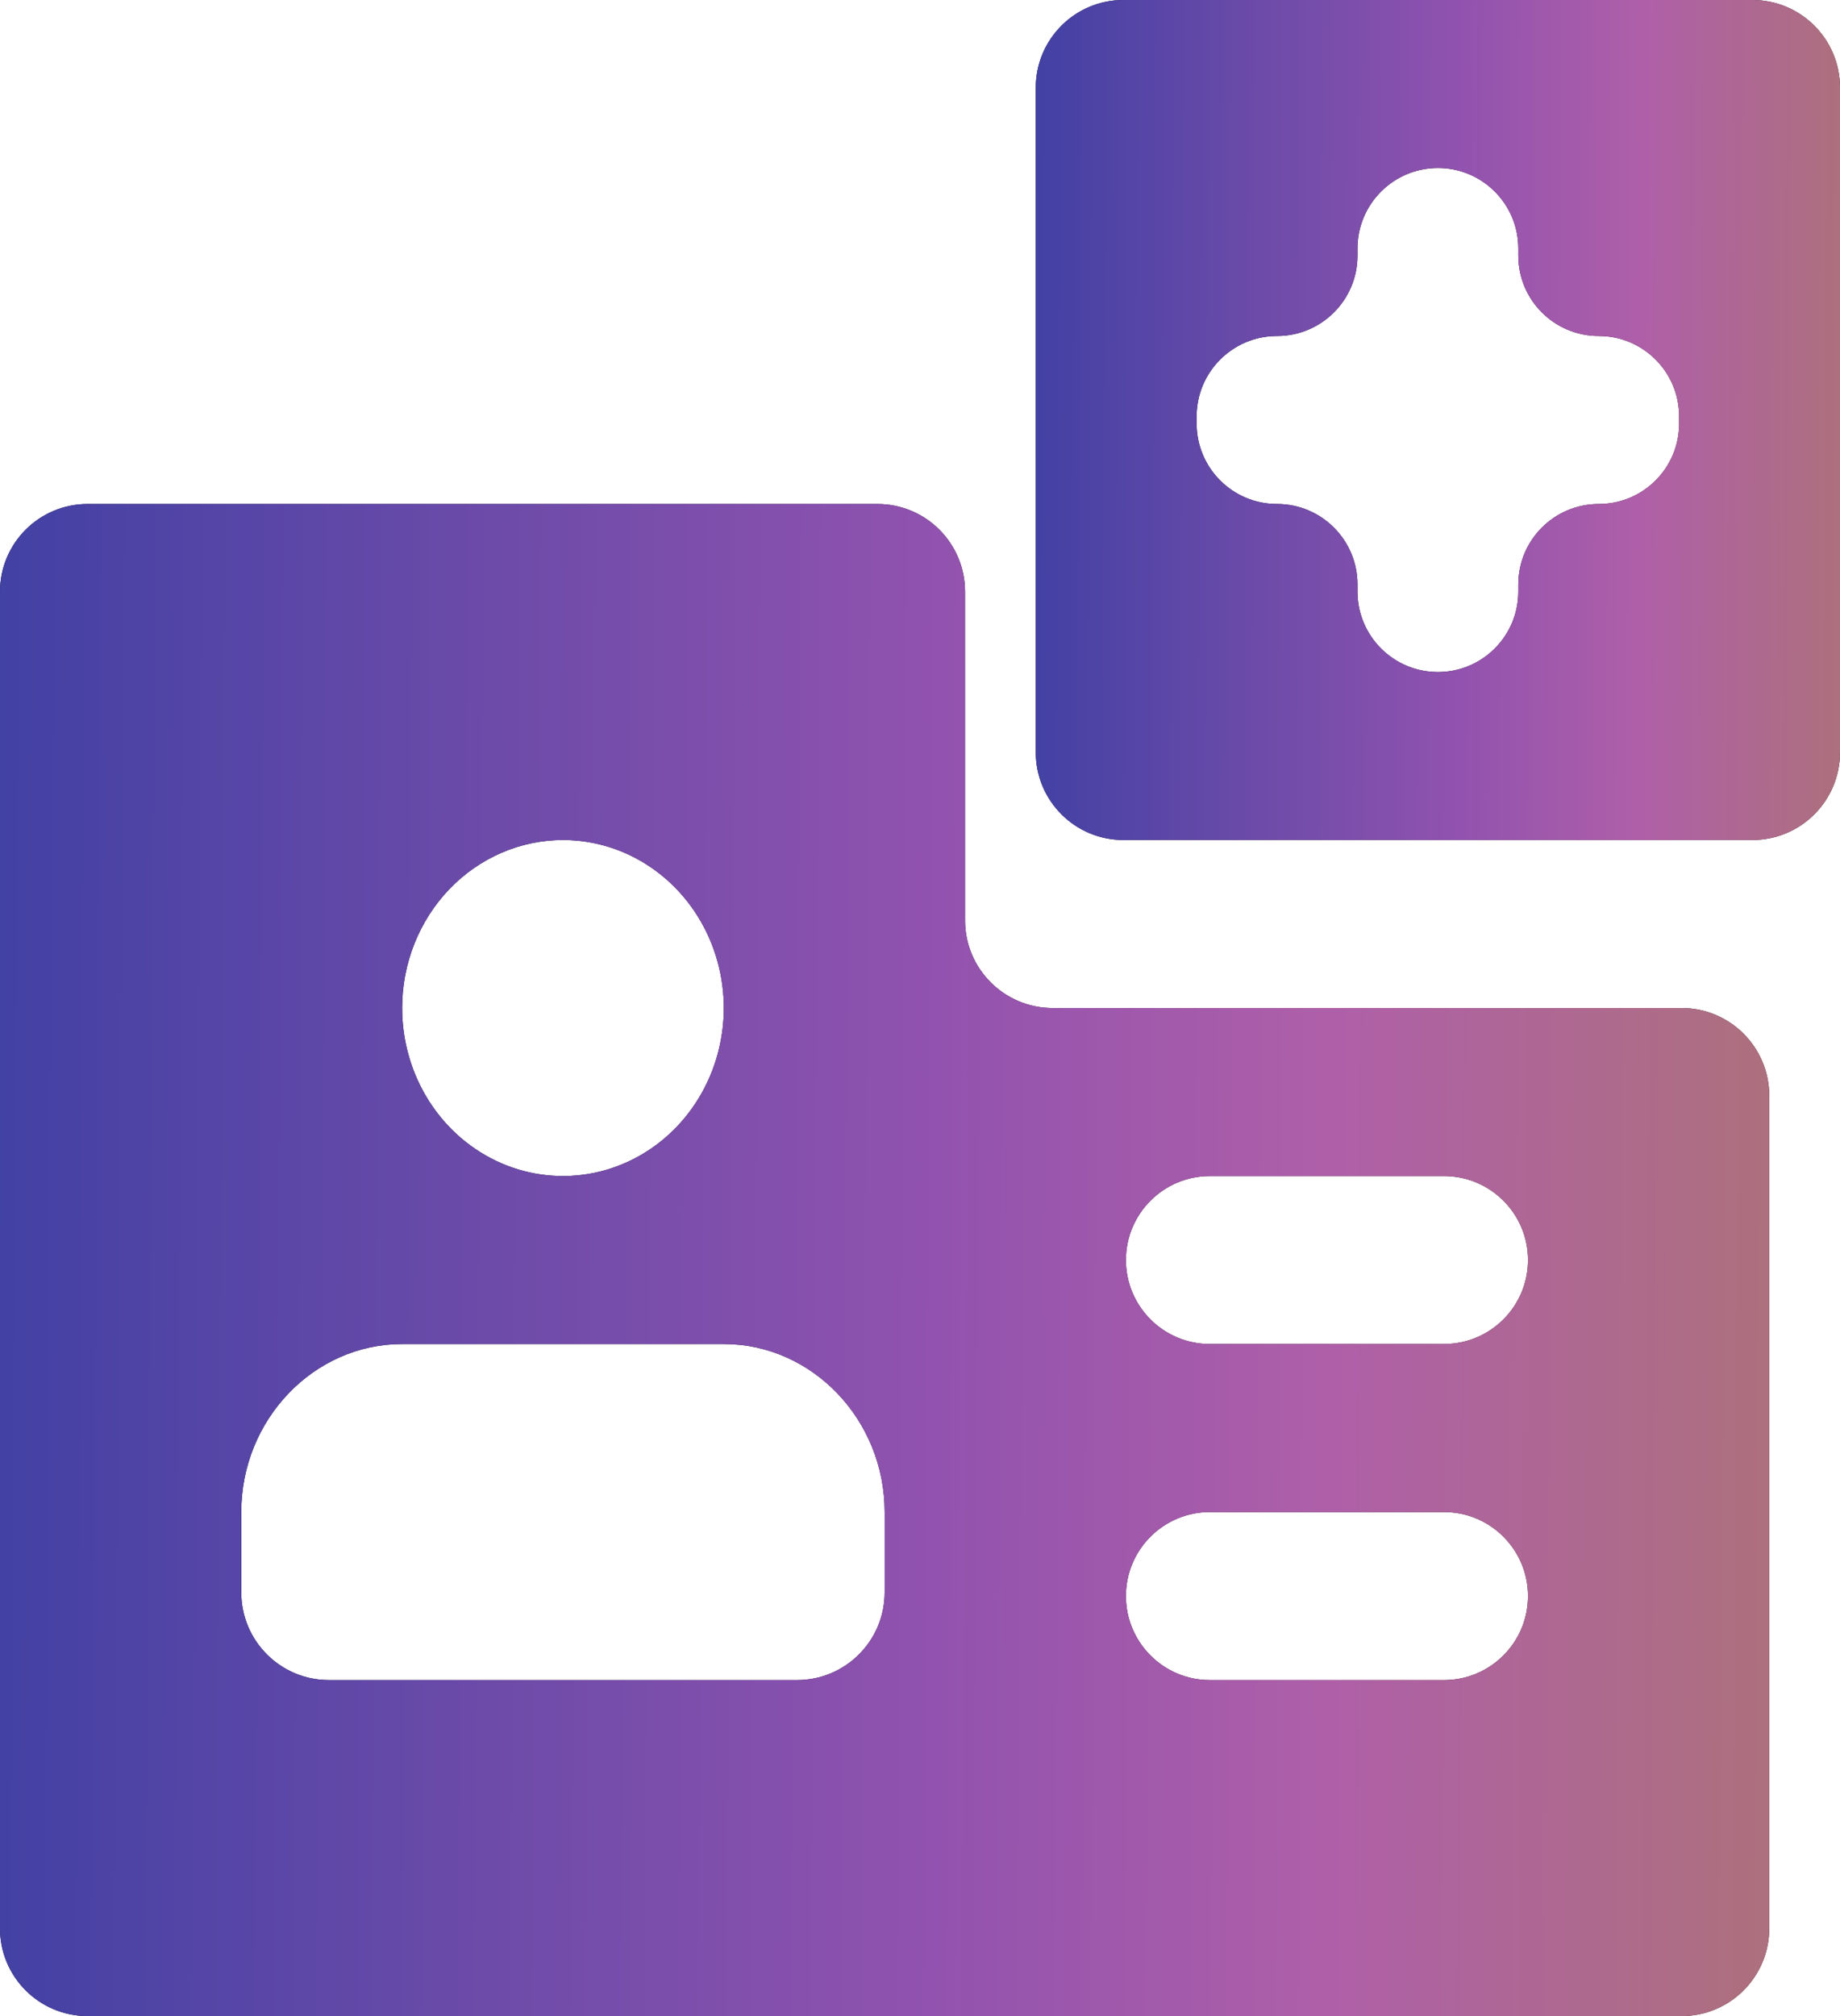 <svg width="42" height="46" viewBox="0 0 42 46" fill="none" xmlns="http://www.w3.org/2000/svg">
<path d="M25.643 0C24.539 0 23.643 0.895 23.643 2V17.166C23.643 18.271 24.539 19.166 25.643 19.166H40C41.105 19.166 42 18.271 42 17.166V2C42 0.895 41.105 0 40 0H25.643ZM38.328 9.665C38.328 10.678 37.507 11.5 36.493 11.5C35.479 11.5 34.657 12.322 34.657 13.335V13.498C34.657 14.512 33.836 15.334 32.822 15.334C31.808 15.334 30.986 14.512 30.986 13.498V13.336C30.986 12.322 30.164 11.5 29.15 11.5C28.136 11.5 27.314 10.678 27.314 9.664V9.502C27.314 8.488 28.136 7.666 29.15 7.666C30.164 7.666 30.986 6.845 30.986 5.831V5.669C30.986 4.655 31.808 3.833 32.822 3.833C33.836 3.833 34.657 4.655 34.657 5.669V5.831C34.657 6.845 35.479 7.666 36.493 7.666C37.507 7.666 38.328 8.488 38.328 9.502V9.665Z" fill="black"/>
<path d="M25.643 0C24.539 0 23.643 0.895 23.643 2V17.166C23.643 18.271 24.539 19.166 25.643 19.166H40C41.105 19.166 42 18.271 42 17.166V2C42 0.895 41.105 0 40 0H25.643ZM38.328 9.665C38.328 10.678 37.507 11.5 36.493 11.5C35.479 11.5 34.657 12.322 34.657 13.335V13.498C34.657 14.512 33.836 15.334 32.822 15.334C31.808 15.334 30.986 14.512 30.986 13.498V13.336C30.986 12.322 30.164 11.5 29.15 11.5C28.136 11.5 27.314 10.678 27.314 9.664V9.502C27.314 8.488 28.136 7.666 29.15 7.666C30.164 7.666 30.986 6.845 30.986 5.831V5.669C30.986 4.655 31.808 3.833 32.822 3.833C33.836 3.833 34.657 4.655 34.657 5.669V5.831C34.657 6.845 35.479 7.666 36.493 7.666C37.507 7.666 38.328 8.488 38.328 9.502V9.665Z" fill="url(#paint0_linear_1268_9187)"/>
<path d="M25.643 0C24.539 0 23.643 0.895 23.643 2V17.166C23.643 18.271 24.539 19.166 25.643 19.166H40C41.105 19.166 42 18.271 42 17.166V2C42 0.895 41.105 0 40 0H25.643ZM38.328 9.665C38.328 10.678 37.507 11.5 36.493 11.5C35.479 11.5 34.657 12.322 34.657 13.335V13.498C34.657 14.512 33.836 15.334 32.822 15.334C31.808 15.334 30.986 14.512 30.986 13.498V13.336C30.986 12.322 30.164 11.5 29.15 11.5C28.136 11.5 27.314 10.678 27.314 9.664V9.502C27.314 8.488 28.136 7.666 29.15 7.666C30.164 7.666 30.986 6.845 30.986 5.831V5.669C30.986 4.655 31.808 3.833 32.822 3.833C33.836 3.833 34.657 4.655 34.657 5.669V5.831C34.657 6.845 35.479 7.666 36.493 7.666C37.507 7.666 38.328 8.488 38.328 9.502V9.665Z" fill="#0F1A36" fill-opacity="0.33"/>
<path d="M24.028 23C22.924 23 22.028 22.105 22.028 21V13.5C22.028 12.395 21.133 11.5 20.028 11.5H2C0.895 11.5 0 12.395 0 13.5V44C0 45.105 0.895 46 2 46H38.385C39.489 46 40.385 45.105 40.385 44V25C40.385 23.895 39.489 23 38.385 23H24.028ZM12.85 19.166C13.576 19.166 14.286 19.391 14.889 19.812C15.493 20.233 15.964 20.832 16.242 21.533C16.52 22.233 16.593 23.004 16.451 23.747C16.31 24.491 15.96 25.174 15.447 25.71C14.933 26.247 14.279 26.612 13.567 26.76C12.854 26.908 12.116 26.832 11.445 26.542C10.774 26.252 10.201 25.76 9.797 25.13C9.394 24.499 9.179 23.758 9.179 23C9.179 21.984 9.566 21.009 10.254 20.29C10.943 19.571 11.876 19.167 12.85 19.166ZM20.193 36.334C20.193 37.438 19.297 38.334 18.193 38.334H7.507C6.402 38.334 5.507 37.438 5.507 36.334V34.5C5.507 32.393 7.16 30.666 9.179 30.666H16.521C18.539 30.666 20.193 32.393 20.193 34.5V36.334ZM34.878 36.417C34.878 37.475 34.02 38.334 32.961 38.334H27.616C26.558 38.334 25.7 37.475 25.7 36.417C25.7 35.358 26.558 34.5 27.616 34.5H32.961C34.02 34.5 34.878 35.358 34.878 36.417ZM34.878 28.75C34.878 29.808 34.02 30.666 32.961 30.666H27.616C26.558 30.666 25.7 29.808 25.7 28.75C25.7 27.692 26.558 26.834 27.616 26.834H32.961C34.02 26.834 34.878 27.692 34.878 28.75Z" fill="black"/>
<path d="M24.028 23C22.924 23 22.028 22.105 22.028 21V13.5C22.028 12.395 21.133 11.5 20.028 11.5H2C0.895 11.5 0 12.395 0 13.5V44C0 45.105 0.895 46 2 46H38.385C39.489 46 40.385 45.105 40.385 44V25C40.385 23.895 39.489 23 38.385 23H24.028ZM12.85 19.166C13.576 19.166 14.286 19.391 14.889 19.812C15.493 20.233 15.964 20.832 16.242 21.533C16.52 22.233 16.593 23.004 16.451 23.747C16.31 24.491 15.96 25.174 15.447 25.71C14.933 26.247 14.279 26.612 13.567 26.76C12.854 26.908 12.116 26.832 11.445 26.542C10.774 26.252 10.201 25.76 9.797 25.13C9.394 24.499 9.179 23.758 9.179 23C9.179 21.984 9.566 21.009 10.254 20.29C10.943 19.571 11.876 19.167 12.85 19.166ZM20.193 36.334C20.193 37.438 19.297 38.334 18.193 38.334H7.507C6.402 38.334 5.507 37.438 5.507 36.334V34.5C5.507 32.393 7.16 30.666 9.179 30.666H16.521C18.539 30.666 20.193 32.393 20.193 34.5V36.334ZM34.878 36.417C34.878 37.475 34.02 38.334 32.961 38.334H27.616C26.558 38.334 25.7 37.475 25.7 36.417C25.7 35.358 26.558 34.5 27.616 34.5H32.961C34.02 34.5 34.878 35.358 34.878 36.417ZM34.878 28.75C34.878 29.808 34.02 30.666 32.961 30.666H27.616C26.558 30.666 25.7 29.808 25.7 28.75C25.7 27.692 26.558 26.834 27.616 26.834H32.961C34.02 26.834 34.878 27.692 34.878 28.75Z" fill="url(#paint1_linear_1268_9187)"/>
<path d="M24.028 23C22.924 23 22.028 22.105 22.028 21V13.5C22.028 12.395 21.133 11.5 20.028 11.5H2C0.895 11.5 0 12.395 0 13.5V44C0 45.105 0.895 46 2 46H38.385C39.489 46 40.385 45.105 40.385 44V25C40.385 23.895 39.489 23 38.385 23H24.028ZM12.85 19.166C13.576 19.166 14.286 19.391 14.889 19.812C15.493 20.233 15.964 20.832 16.242 21.533C16.52 22.233 16.593 23.004 16.451 23.747C16.31 24.491 15.96 25.174 15.447 25.71C14.933 26.247 14.279 26.612 13.567 26.76C12.854 26.908 12.116 26.832 11.445 26.542C10.774 26.252 10.201 25.76 9.797 25.13C9.394 24.499 9.179 23.758 9.179 23C9.179 21.984 9.566 21.009 10.254 20.29C10.943 19.571 11.876 19.167 12.85 19.166ZM20.193 36.334C20.193 37.438 19.297 38.334 18.193 38.334H7.507C6.402 38.334 5.507 37.438 5.507 36.334V34.5C5.507 32.393 7.16 30.666 9.179 30.666H16.521C18.539 30.666 20.193 32.393 20.193 34.5V36.334ZM34.878 36.417C34.878 37.475 34.02 38.334 32.961 38.334H27.616C26.558 38.334 25.7 37.475 25.7 36.417C25.7 35.358 26.558 34.5 27.616 34.5H32.961C34.02 34.5 34.878 35.358 34.878 36.417ZM34.878 28.75C34.878 29.808 34.02 30.666 32.961 30.666H27.616C26.558 30.666 25.7 29.808 25.7 28.75C25.7 27.692 26.558 26.834 27.616 26.834H32.961C34.02 26.834 34.878 27.692 34.878 28.75Z" fill="#0F1A36" fill-opacity="0.33"/>
<defs>
<linearGradient id="paint0_linear_1268_9187" x1="23.643" y1="6.601" x2="42.001" y2="6.702" gradientUnits="userSpaceOnUse">
<stop stop-color="#5D55DB"/>
<stop offset="0.26" stop-color="#9863E2"/>
<stop offset="0.536" stop-color="#D470EB"/>
<stop offset="0.755" stop-color="#FF82E1"/>
<stop offset="1" stop-color="#FC9BA2"/>
</linearGradient>
<linearGradient id="paint1_linear_1268_9187" x1="7.03028e-08" y1="23.383" x2="40.387" y2="23.654" gradientUnits="userSpaceOnUse">
<stop stop-color="#5D55DB"/>
<stop offset="0.26" stop-color="#9863E2"/>
<stop offset="0.536" stop-color="#D470EB"/>
<stop offset="0.755" stop-color="#FF82E1"/>
<stop offset="1" stop-color="#FC9BA2"/>
</linearGradient>
</defs>
</svg>
